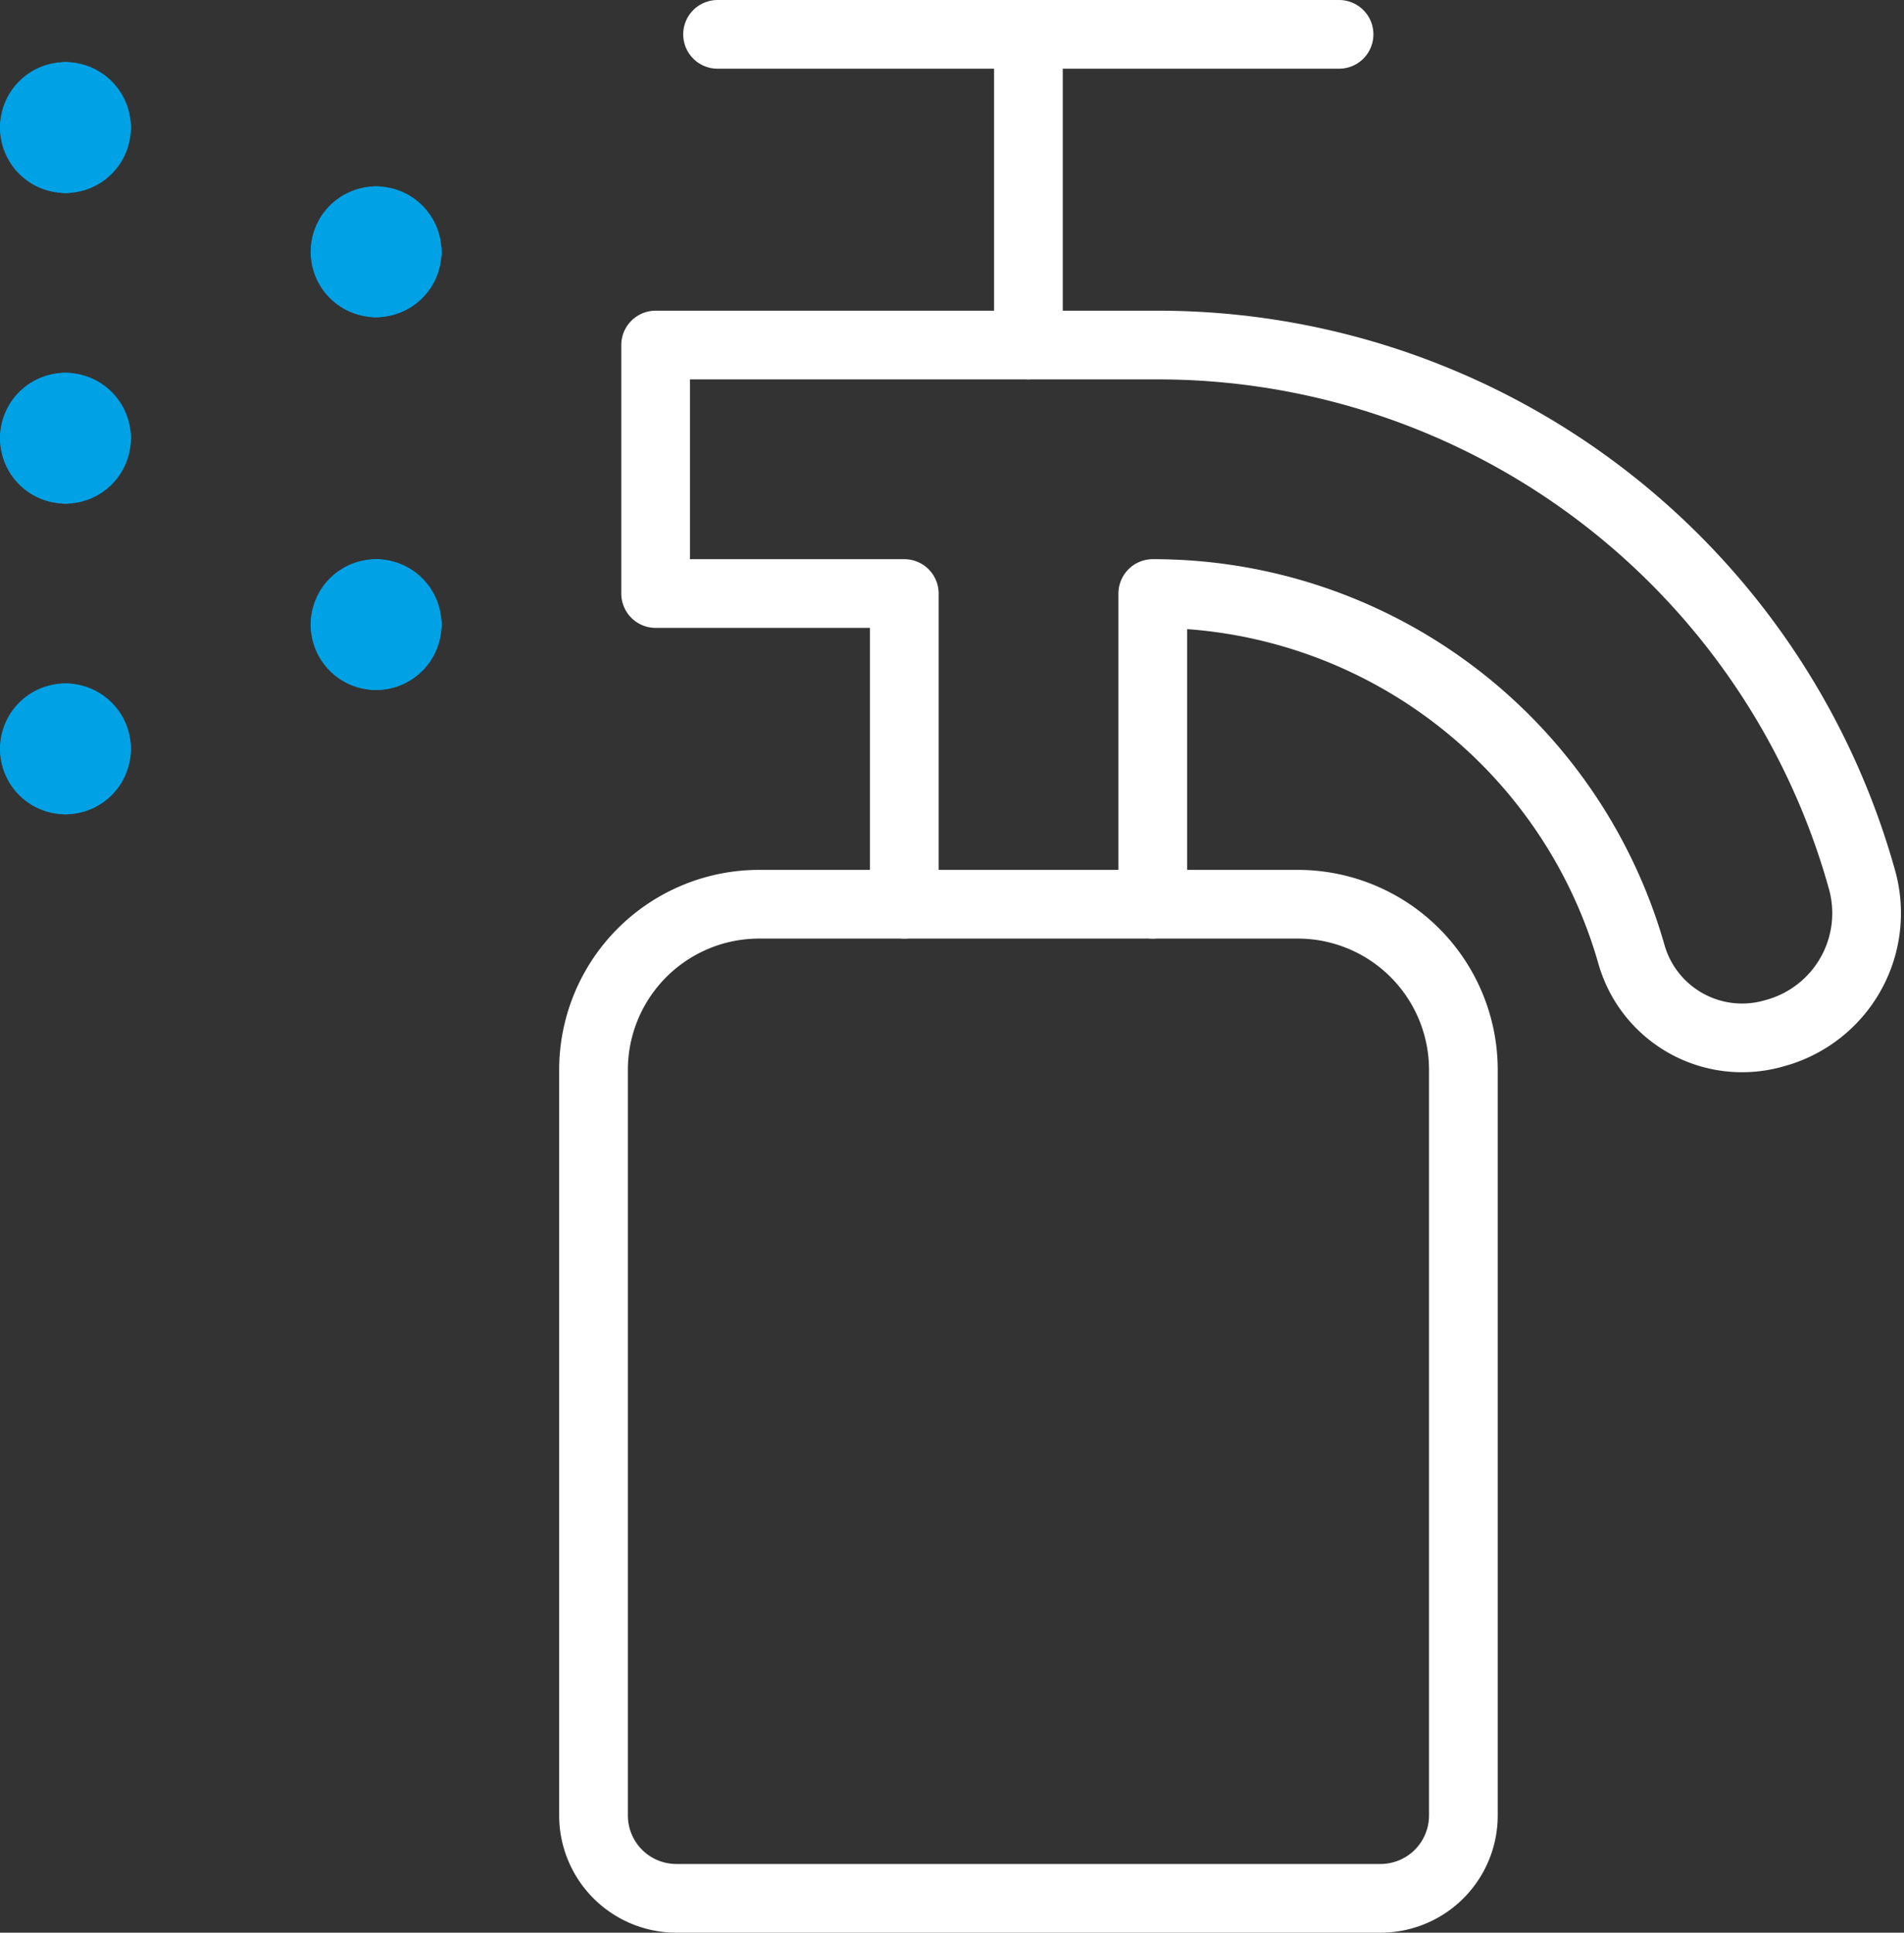 <?xml version="1.0" encoding="utf-8"?><svg xmlns="http://www.w3.org/2000/svg" width="41.569" height="42.194" viewBox="0 0 41.569 42.194">
    <rect x="0" y="0" width="41.569" height="42.194" fill="#333333" stroke="none"/>
    <defs>
        <style>
            .cls-1,.cls-2{fill:none;stroke-linecap:round;stroke-linejoin:round;stroke-width:1.5px}.cls-1{stroke:#fff}.cls-2{stroke:#00a2e5}
        </style>
    </defs>
    <g id="Group_106" transform="translate(.312 .75)">
        <path id="Path_349" d="M19.2 18.875v-6.783h-5.429V6.667h10.946a15.958 15.958 0 0 1 15.4 11.7 2.714 2.714 0 0 1-1.917 3.324l-.058.016a2.512 2.512 0 0 1-3.074-1.764 10.853 10.853 0 0 0-10.443-7.851v6.783" class="cls-1" transform="translate(.231 .116)"/>
        <path id="Path_350" d="M16.056 18.667h11.755a3.617 3.617 0 0 1 3.618 3.617v16.277a1.809 1.809 0 0 1-1.809 1.809H14.247a1.809 1.809 0 0 1-1.809-1.809V22.284a3.617 3.617 0 0 1 3.618-3.617z" class="cls-1" transform="translate(.208 .324)"/>
        <path id="Path_351" d="M21.771 6.783V0" class="cls-1" transform="translate(.37)"/>
        <path id="Path_352" d="M15.1 0h13.569" class="cls-1" transform="translate(.254)"/>
        <path id="Path_353" d="M1.105 1.333a.678.678 0 0 1 .678.679" class="cls-2" transform="translate(.012 .023)"/>
        <path id="Path_354" d="M.438 2.012a.678.678 0 0 1 .679-.679" class="cls-2" transform="translate(0 .023)"/>
        <path id="Path_355" d="M1.117 2.679A.678.678 0 0 1 .438 2" class="cls-2" transform="translate(0 .035)"/>
        <path id="Path_356" d="M1.783 2a.678.678 0 0 1-.678.679" class="cls-2" transform="translate(.012 .035)"/>
        <path id="Path_357" d="M1.105 8a.678.678 0 0 1 .678.679" class="cls-2" transform="translate(.012 .139)"/>
        <path id="Path_358" d="M.438 8.679A.678.678 0 0 1 1.117 8" class="cls-2" transform="translate(0 .139)"/>
        <path id="Path_359" d="M1.117 9.345a.678.678 0 0 1-.679-.678" class="cls-2" transform="translate(0 .15)"/>
        <path id="Path_360" d="M1.783 8.667a.677.677 0 0 1-.678.678" class="cls-2" transform="translate(.012 .15)"/>
        <path id="Path_361" d="M7.771 4a.678.678 0 0 1 .679.679" class="cls-2" transform="translate(.127 .069)"/>
        <path id="Path_362" d="M7.105 4.679A.678.678 0 0 1 7.783 4" class="cls-2" transform="translate(.116 .069)"/>
        <path id="Path_363" d="M7.783 5.345a.677.677 0 0 1-.678-.678" class="cls-2" transform="translate(.116 .081)"/>
        <path id="Path_364" d="M8.45 4.667a.678.678 0 0 1-.679.678" class="cls-2" transform="translate(.127 .081)"/>
        <path id="Path_365" d="M7.771 12a.678.678 0 0 1 .679.679" class="cls-2" transform="translate(.127 .208)"/>
        <path id="Path_366" d="M7.105 12.679A.678.678 0 0 1 7.783 12" class="cls-2" transform="translate(.116 .208)"/>
        <path id="Path_367" d="M7.783 13.345a.677.677 0 0 1-.678-.678" class="cls-2" transform="translate(.116 .22)"/>
        <path id="Path_368" d="M8.45 12.667a.678.678 0 0 1-.679.678" class="cls-2" transform="translate(.127 .22)"/>
        <path id="Path_369" d="M1.105 14.667a.677.677 0 0 1 .678.678" class="cls-2" transform="translate(.012 .254)"/>
        <path id="Path_370" d="M.438 15.345a.678.678 0 0 1 .679-.678" class="cls-2" transform="translate(0 .254)"/>
        <path id="Path_371" d="M1.117 16.012a.678.678 0 0 1-.679-.679" class="cls-2" transform="translate(0 .266)"/>
        <path id="Path_372" d="M1.783 15.333a.678.678 0 0 1-.678.679" class="cls-2" transform="translate(.012 .266)"/>
    </g>
</svg>

